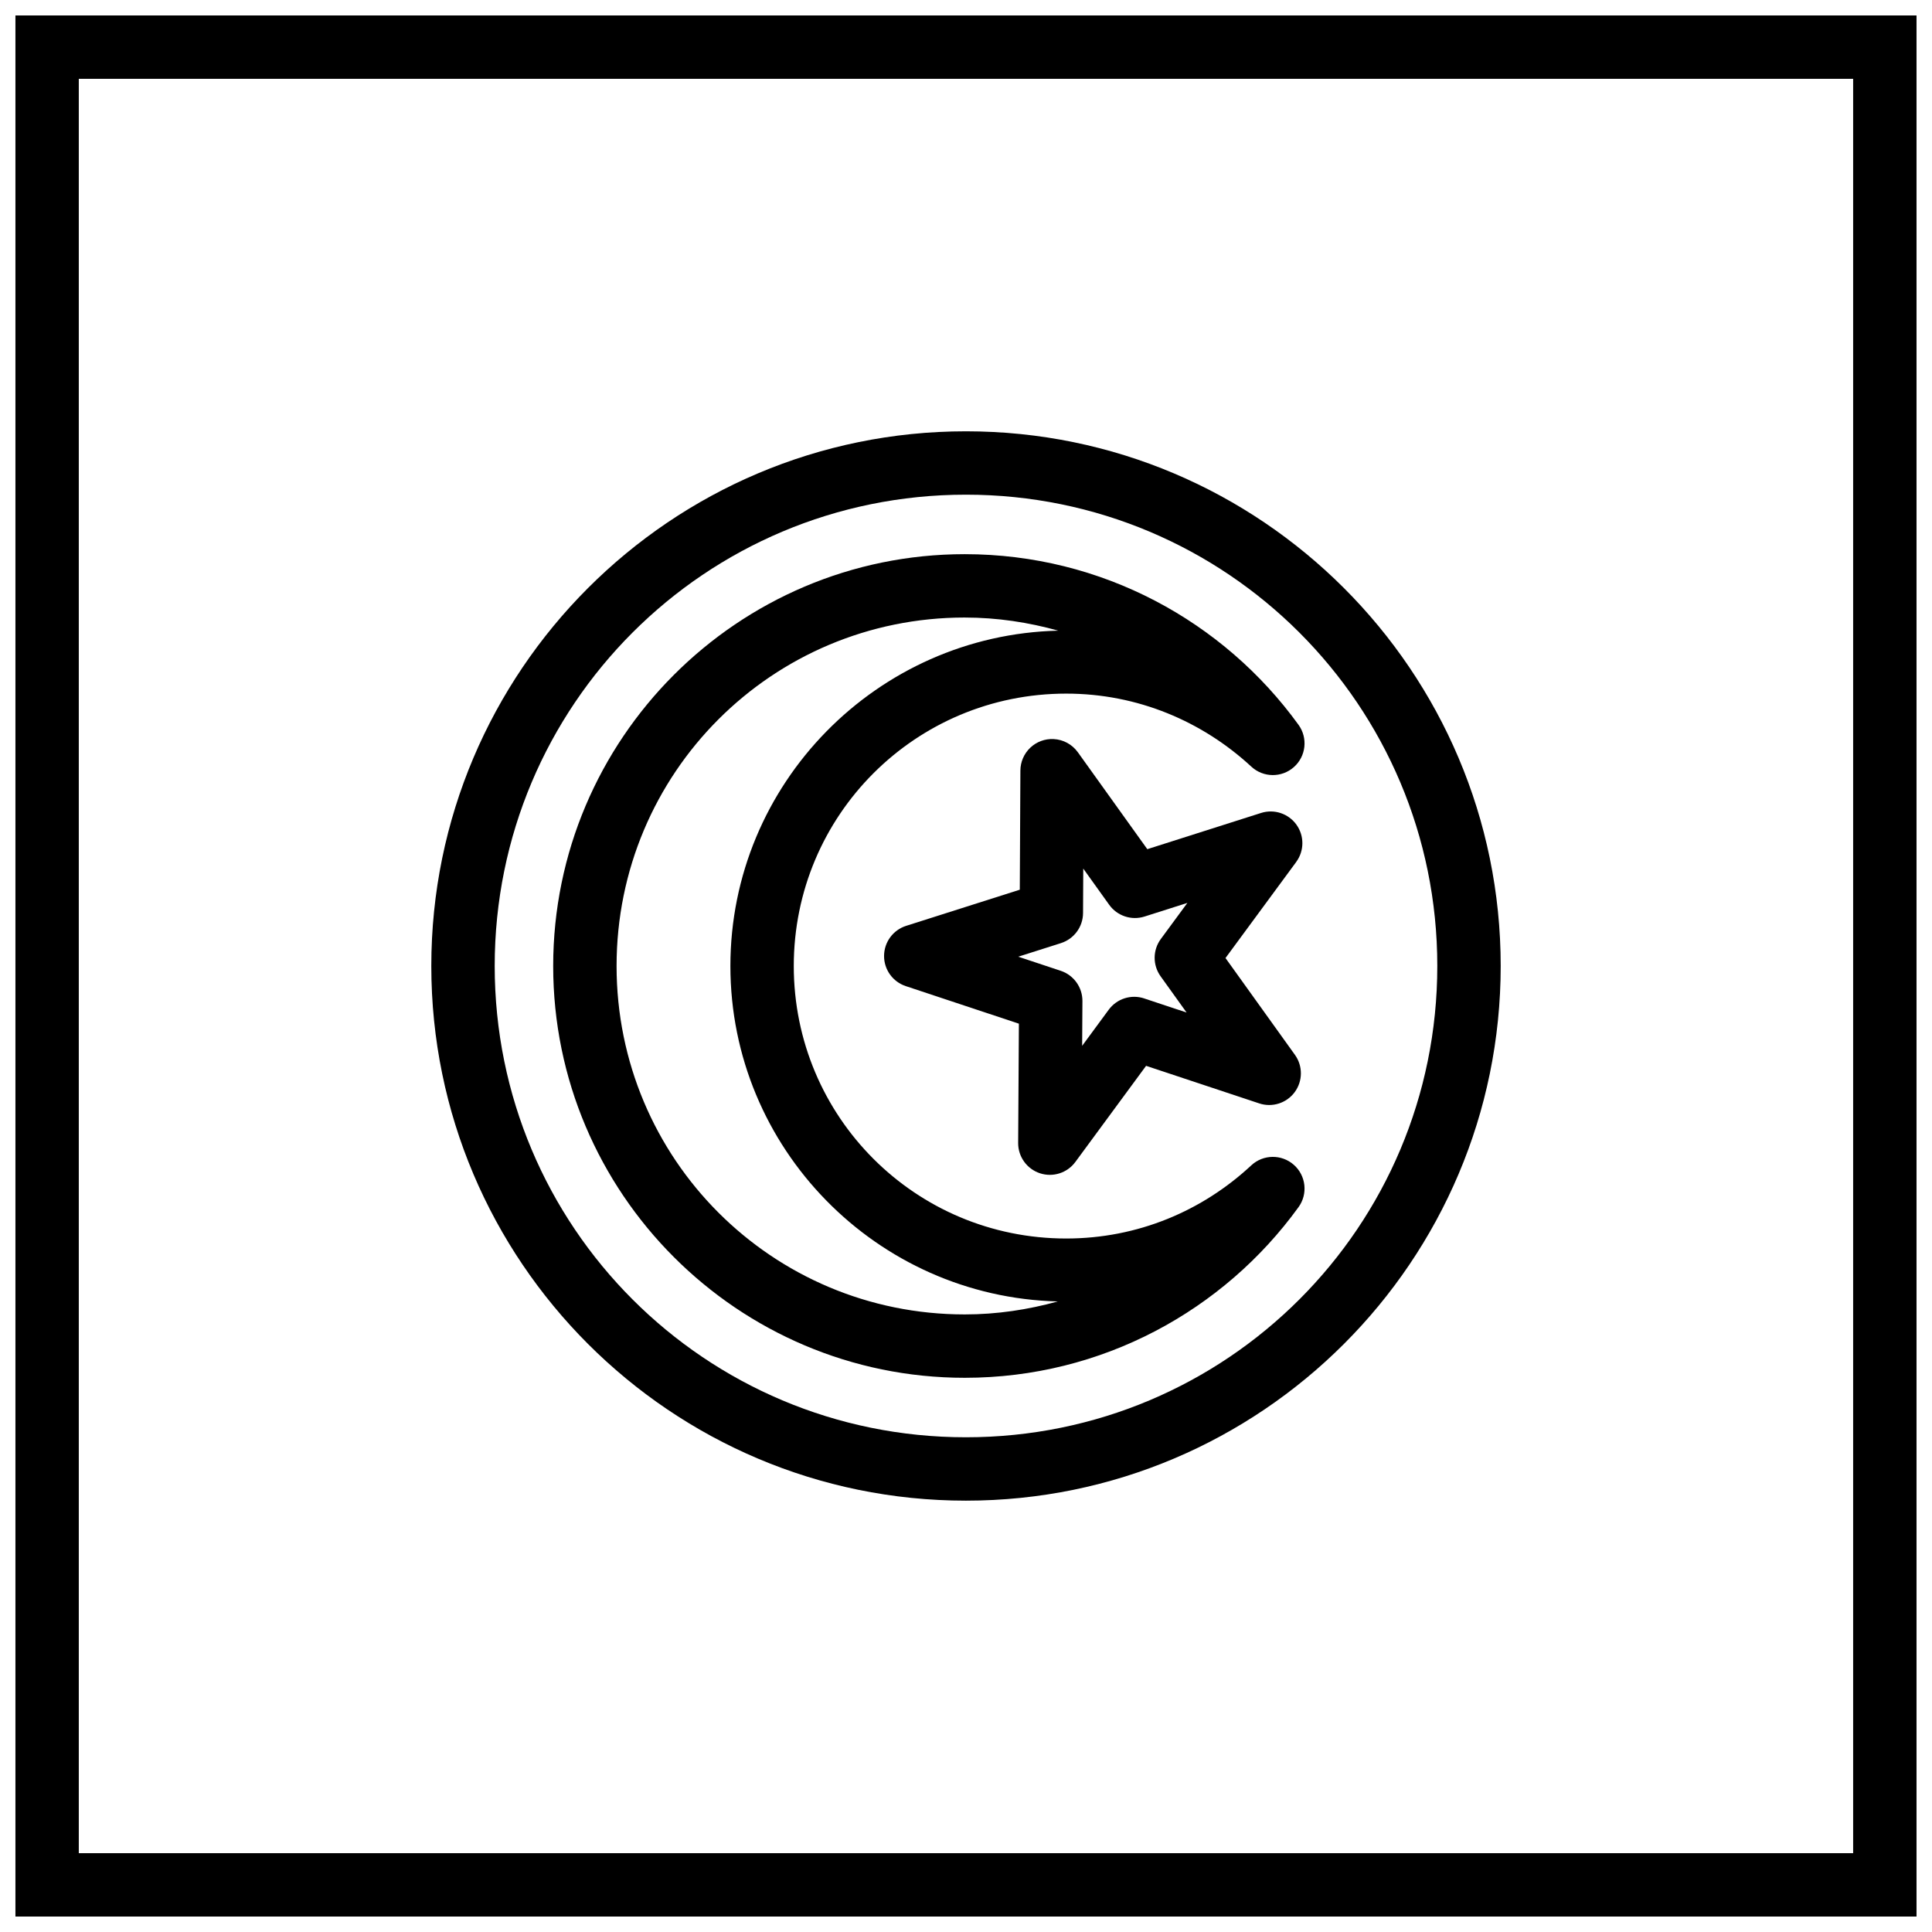 <?xml version="1.0" encoding="UTF-8"?>
<!-- Uploaded to: ICON Repo, www.iconrepo.com, Generator: ICON Repo Mixer Tools -->
<svg width="800px" height="800px" version="1.1" viewBox="144 144 512 512" xmlns="http://www.w3.org/2000/svg">
 <defs>
  <clipPath id="a">
   <path d="m148.09 148.09h503.81v503.81h-503.81z"/>
  </clipPath>
 </defs>
 <g clip-path="url(#a)">
  <path d="m148.09 651.9v-503.81h503.81v503.81h-503.81zm16.793-16.793h470.22v-470.22h-470.22z"/>
 </g>
 <path d="m399.98 258.3c-78.191 0-141.68 63.562-141.68 141.69 0 78.172 63.488 141.7 141.68 141.7s141.72-63.527 141.72-141.7c0-78.129-63.527-141.69-141.72-141.69zm0 16.793c69.117 0 124.92 55.844 124.92 124.89 0 69.105-55.805 124.91-124.92 124.91-69.117 0-124.88-55.805-124.88-124.91 0-69.055 55.766-124.89 124.88-124.89z"/>
 <path d="m399.68 290.86c-60.188 0-109.08 48.969-109.08 109.15 0 60.156 48.891 109.12 109.08 109.12 36.34 0 68.621-17.836 88.445-45.23v0.004c2.531-3.504 1.992-8.352-1.246-11.215-3.238-2.859-8.117-2.797-11.281 0.145-12.934 12.043-30.051 19.383-49.039 19.383-39.988 0-72.199-32.258-72.199-72.211 0-39.945 32.211-72.191 72.199-72.191 18.977 0 36.117 7.387 49.062 19.359 3.168 2.93 8.043 2.977 11.27 0.113 3.227-2.859 3.762-7.703 1.234-11.199-19.824-27.398-52.102-45.227-88.445-45.227zm0 16.793c8.609 0 16.887 1.281 24.777 3.477-48.09 1.133-86.895 40.559-86.895 88.875 0 48.277 38.734 87.691 86.77 88.891-7.856 2.176-16.09 3.441-24.652 3.441-51.113 0-92.281-41.242-92.281-92.332 0-51.117 41.172-92.355 92.281-92.355z"/>
 <path d="m423.22 339.86c-2.289-0.113-4.523 0.715-6.184 2.289-1.664 1.578-2.609 3.762-2.621 6.055l-0.16 31.578-30.117 9.578h-0.004c-3.465 1.105-5.824 4.312-5.848 7.949-0.023 3.637 2.297 6.875 5.746 8.02l29.984 9.957-0.195 31.613c-0.02 3.641 2.301 6.875 5.754 8.023 3.453 1.145 7.25-0.062 9.406-2.992l18.742-25.473 29.984 9.957c3.453 1.145 7.25-0.062 9.406-2.992 2.156-2.93 2.18-6.914 0.062-9.871l-18.406-25.66 18.742-25.465-0.004-0.004c2.156-2.93 2.18-6.914 0.062-9.871-2.121-2.953-5.902-4.211-9.367-3.109l-30.156 9.598-18.41-25.688h-0.004c-1.492-2.082-3.856-3.367-6.414-3.492zm7.856 34.328 6.875 9.594c2.121 2.957 5.906 4.215 9.371 3.109l11.344-3.609-7.039 9.566c-2.156 2.93-2.18 6.914-0.062 9.871l6.891 9.609-11.234-3.731 0.004-0.004c-3.453-1.145-7.25 0.062-9.406 2.996l-7.039 9.566 0.074-11.859v-0.004c0.02-3.637-2.301-6.875-5.75-8.02l-11.258-3.738 11.32-3.598v-0.004c3.469-1.105 5.832-4.32 5.852-7.961z"/>
</svg>